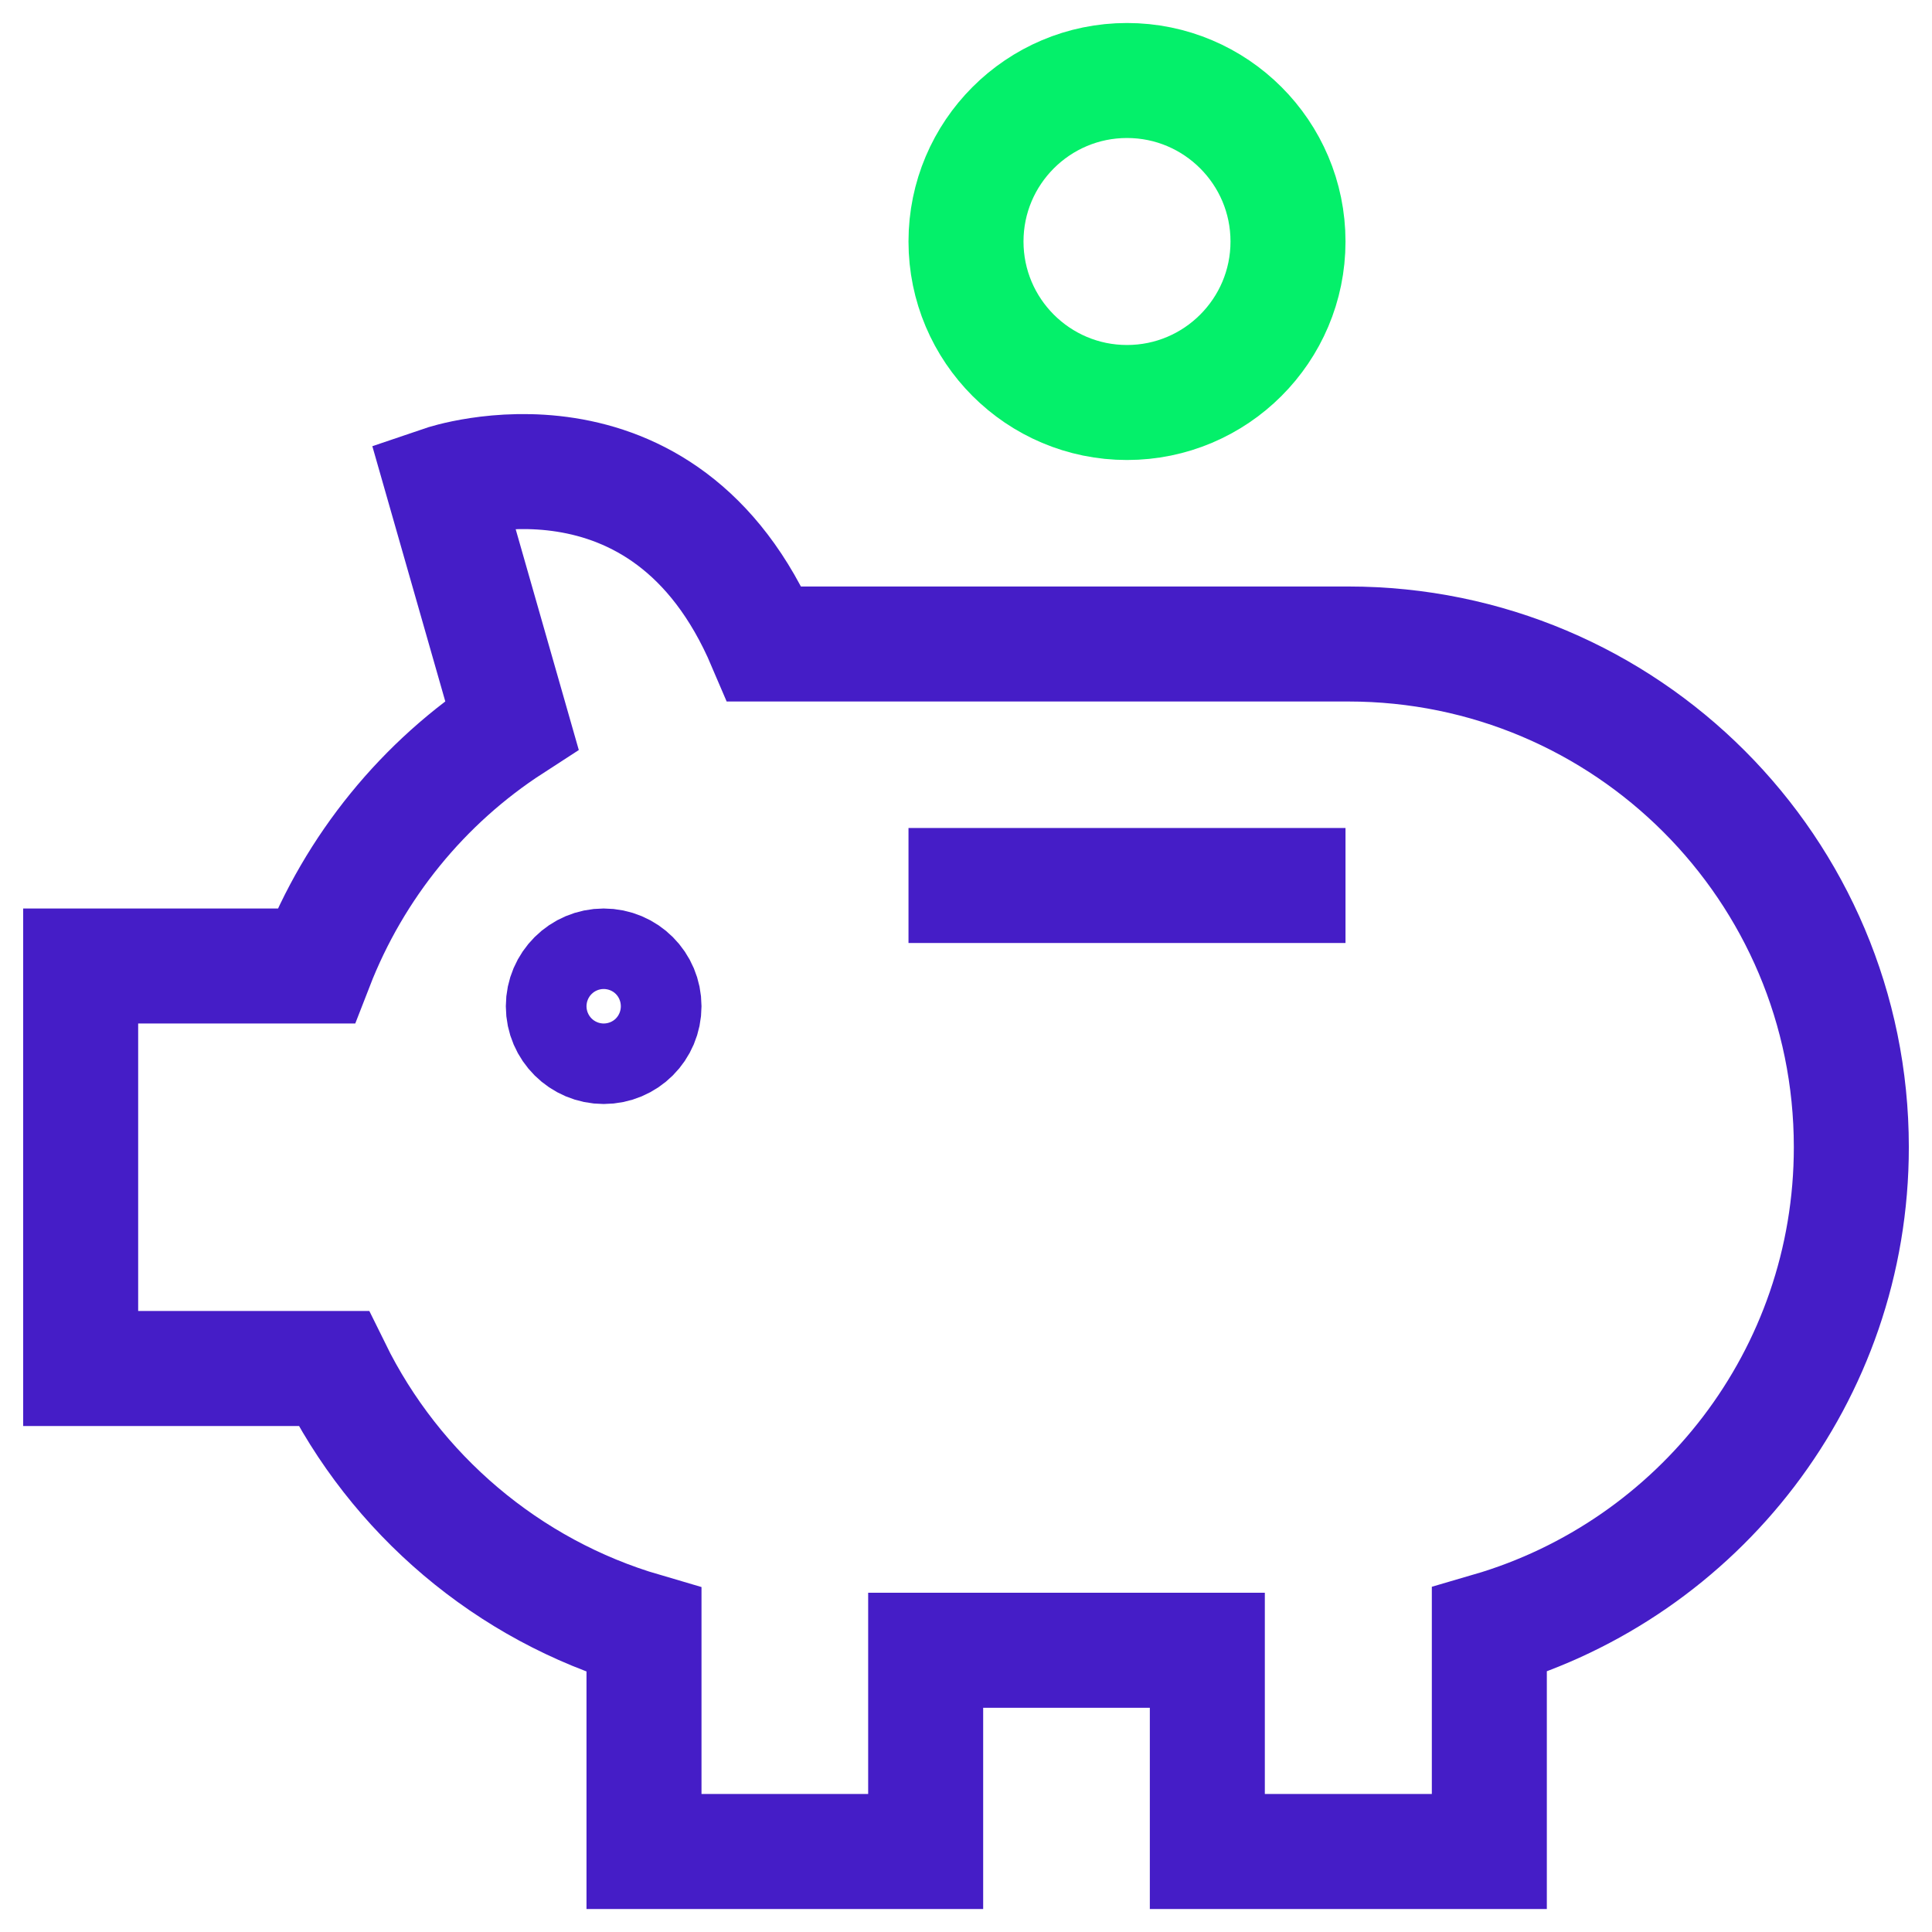 <svg width="57" height="57" xmlns="http://www.w3.org/2000/svg" xmlns:xlink="http://www.w3.org/1999/xlink" xml:space="preserve" overflow="hidden"><g transform="translate(-1179 -225)"><path d="M1207.5 251.125 1217 251.125" stroke="#451DC7" stroke-width="3.393" stroke-linecap="square" stroke-miterlimit="10" fill="none"/><path d="M1217 232.125C1217 234.748 1214.87 236.875 1212.25 236.875 1209.63 236.875 1207.5 234.748 1207.5 232.125 1207.5 229.502 1209.63 227.375 1212.25 227.375 1214.87 227.375 1217 229.502 1217 232.125Z" stroke="#04F06A" stroke-width="3.393" stroke-linecap="square" stroke-miterlimit="10" fill="none"/><path d="M1198 254.688C1198 255.343 1197.47 255.875 1196.81 255.875 1196.16 255.875 1195.62 255.343 1195.62 254.688 1195.62 254.032 1196.16 253.5 1196.81 253.5 1197.47 253.5 1198 254.032 1198 254.688Z" stroke="#451DC7" stroke-width="3.393" stroke-linecap="square" stroke-miterlimit="10" fill="none"/><path d="M1233.62 258.844C1233.62 250.645 1226.98 244 1218.78 244L1202.16 244C1201.96 244 1201.56 244 1201.56 244 1198.59 237.027 1192.06 239.25 1192.06 239.25L1194.1 246.387C1191.49 248.077 1189.46 250.564 1188.32 253.5L1181.38 253.5 1181.38 265.375 1188.84 265.375C1190.66 269.08 1193.98 271.918 1198 273.094L1198 279.625 1206.31 279.625 1206.31 273.688 1214.62 273.688 1214.62 279.625 1222.94 279.625 1222.94 273.087C1229.11 271.288 1233.62 265.597 1233.62 258.844Z" stroke="#451DC7" stroke-width="3.393" stroke-linecap="square" stroke-miterlimit="10" fill="none"/></g></svg>